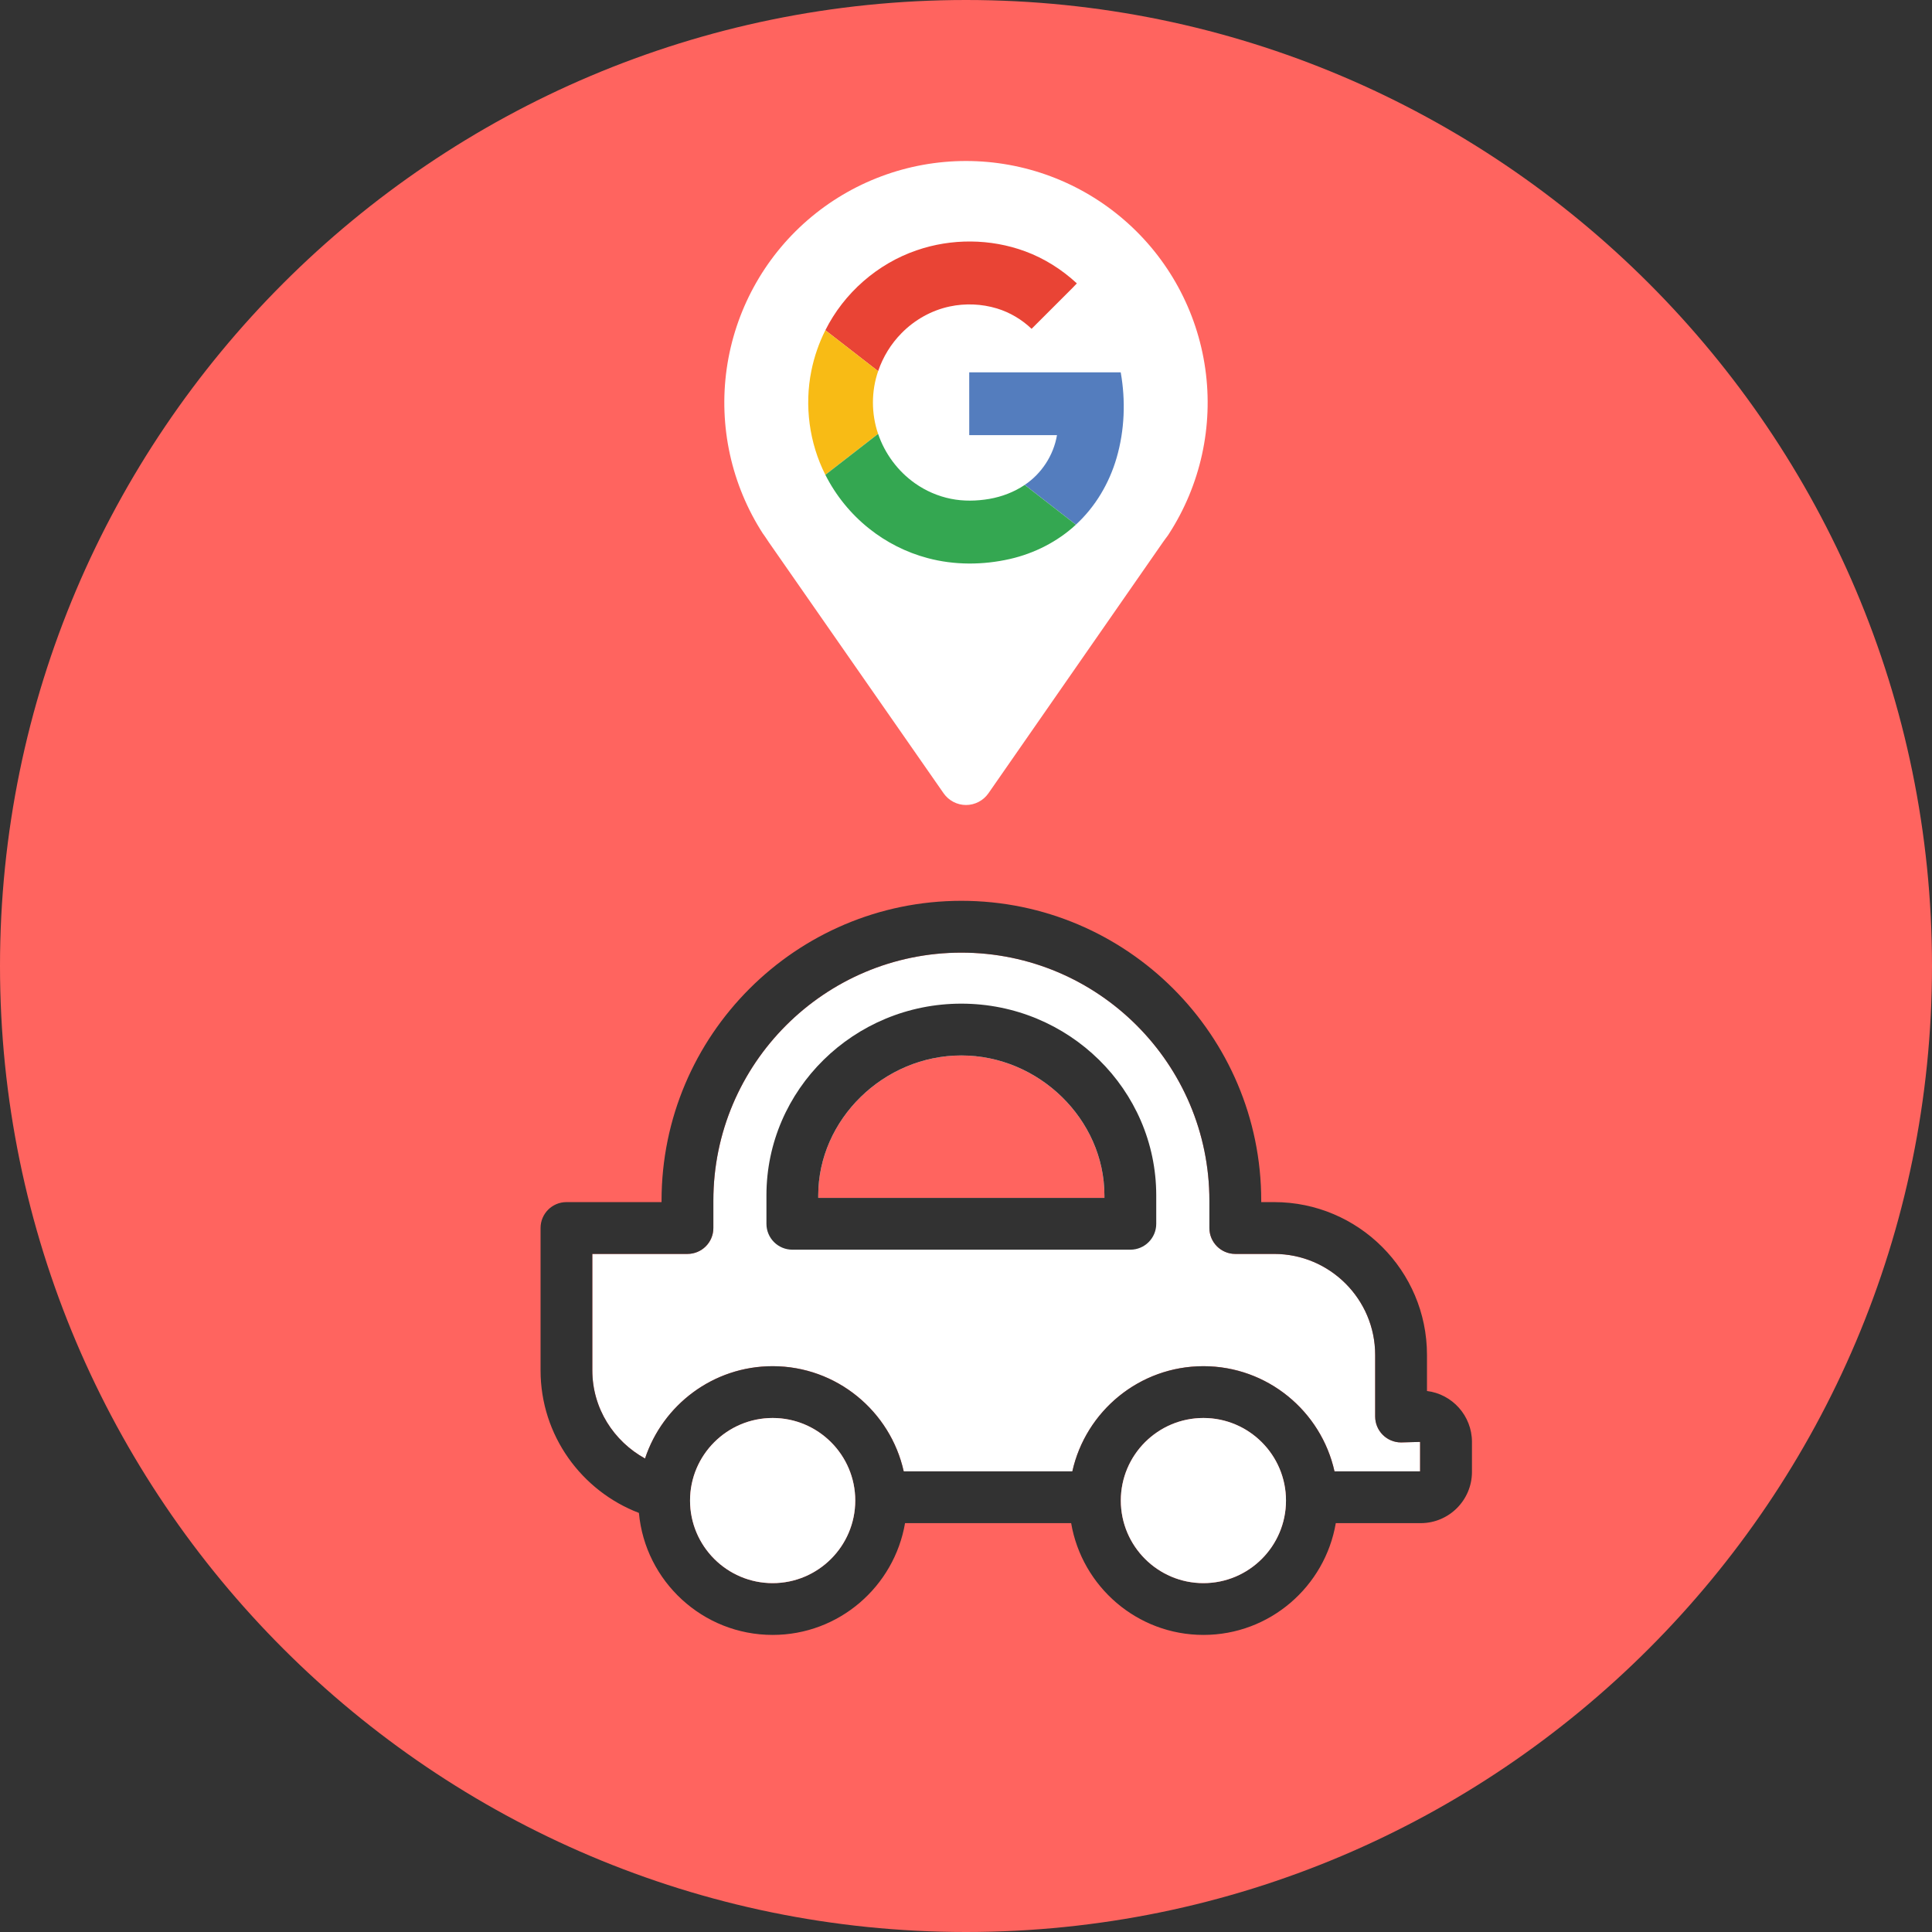 <?xml version="1.0" encoding="UTF-8"?> <svg xmlns="http://www.w3.org/2000/svg" width="96" height="96" viewBox="0 0 96 96" fill="none"><rect x="0" y="0" width="96" height="96" fill="#333333" stroke="none"/><path d="M48 0C21.534 0 0 21.533 0 48C0 74.467 21.534 96 48 96C74.469 96 96 74.467 96 48C96 21.533 74.469 0 48 0Z" fill="#FF645F"></path><path d="M69.619 71.673C68.908 71.673 68.332 71.097 68.332 70.384V67.325C68.332 64.557 66.08 62.307 63.312 62.307H61.382C60.671 62.307 60.095 61.731 60.095 61.02V59.659C60.095 52.864 54.566 47.336 47.771 47.336C40.976 47.336 35.447 52.864 35.447 59.659V61.02C35.447 61.731 34.871 62.307 34.158 62.307H29.433V68.09C29.433 69.986 30.501 71.617 32.052 72.473C32.933 69.811 35.439 67.885 38.392 67.885C41.574 67.885 44.242 70.124 44.906 73.11H53.285C53.949 70.126 56.615 67.885 59.797 67.885C62.981 67.885 65.647 70.124 66.311 73.11H70.565V71.647L69.619 71.673ZM54.879 59.522H54.877H40.658V59.397C40.658 55.627 43.914 52.445 47.767 52.445C51.622 52.445 54.878 55.63 54.878 59.397V59.522H54.879Z" fill="white"></path><path d="M70.906 69.118V67.325C70.906 63.138 67.5 59.732 63.312 59.732H62.67V59.659C62.67 51.444 55.986 44.761 47.772 44.761C39.555 44.761 32.872 51.445 32.872 59.659V59.732H28.147C27.436 59.732 26.86 60.308 26.86 61.02V68.09C26.86 71.324 28.895 74.084 31.747 75.176C32.058 78.572 34.919 81.238 38.393 81.238C41.692 81.238 44.432 78.832 44.971 75.684H53.225C53.762 78.832 56.502 81.238 59.799 81.238C63.098 81.238 65.838 78.832 66.375 75.684H70.594C72 75.684 73.141 74.54 73.141 73.137V71.646C73.139 70.347 72.162 69.272 70.906 69.118ZM38.393 78.665C36.129 78.665 34.288 76.825 34.288 74.561C34.288 72.299 36.13 70.459 38.393 70.459C40.656 70.459 42.497 72.299 42.497 74.561C42.496 76.825 40.654 78.665 38.393 78.665ZM59.797 78.665C57.535 78.665 55.693 76.825 55.693 74.561C55.693 72.299 57.533 70.459 59.797 70.459C62.061 70.459 63.9 72.3 63.9 74.562C63.9 76.825 62.061 78.665 59.797 78.665ZM70.564 73.11H66.31C65.646 70.125 62.98 67.885 59.796 67.885C56.614 67.885 53.948 70.125 53.284 73.11H44.905C44.241 70.125 41.573 67.885 38.391 67.885C35.438 67.885 32.932 69.811 32.051 72.473C30.5 71.618 29.432 69.987 29.432 68.09V62.307H34.157C34.87 62.307 35.446 61.731 35.446 61.02V59.659C35.446 52.864 40.975 47.336 47.77 47.336C54.565 47.336 60.094 52.864 60.094 59.659V61.02C60.094 61.731 60.67 62.307 61.381 62.307H63.311C66.079 62.307 68.331 64.557 68.331 67.325V70.384C68.331 71.097 68.907 71.673 69.618 71.673L70.563 71.648V73.11H70.564Z" fill="#323232"></path><path d="M47.768 49.871C42.428 49.871 38.084 54.145 38.084 59.397V60.81C38.084 61.52 38.66 62.096 39.371 62.096H56.166C56.877 62.096 57.453 61.52 57.453 60.81V59.397C57.451 54.146 53.107 49.871 47.768 49.871ZM54.877 59.522H40.658V59.397C40.658 55.627 43.914 52.445 47.767 52.445C51.622 52.445 54.878 55.63 54.878 59.397V59.522H54.877Z" fill="#323232"></path><path d="M38.393 78.665C36.129 78.665 34.288 76.825 34.288 74.561C34.288 72.299 36.13 70.459 38.393 70.459C40.656 70.459 42.497 72.299 42.497 74.561C42.496 76.825 40.654 78.665 38.393 78.665Z" fill="white"></path><path d="M59.797 78.665C57.535 78.665 55.693 76.825 55.693 74.561C55.693 72.299 57.533 70.459 59.797 70.459C62.061 70.459 63.9 72.3 63.9 74.562C63.9 76.825 62.061 78.665 59.797 78.665Z" fill="white"></path><path d="M37.907 26.511L37.968 26.596C38.042 26.706 38.119 26.813 38.194 26.932L46.888 39.419C47.141 39.782 47.559 40 48.001 40C48.443 40 48.861 39.782 49.114 39.419L57.787 26.94C57.872 26.825 57.951 26.709 58.031 26.607L58.083 26.528C59.654 24.097 60.295 21.184 59.889 18.319C59.483 15.457 58.057 12.835 55.871 10.94C53.687 9.044 50.892 8 48 8C45.107 8 42.312 9.044 40.127 10.939C37.943 12.834 36.518 15.456 36.11 18.318C35.704 21.183 36.344 24.096 37.916 26.527L37.907 26.511Z" fill="white"></path><path d="M45.545 12.439C43.595 13.106 41.934 14.565 41.013 16.409C40.693 17.044 40.458 17.722 40.318 18.42C39.964 20.157 40.212 22.01 41.012 23.593C41.533 24.626 42.28 25.544 43.186 26.264C44.04 26.946 45.037 27.45 46.092 27.73C47.425 28.087 48.844 28.08 50.186 27.774C51.398 27.496 52.545 26.916 53.46 26.071C54.429 25.181 55.119 24.009 55.484 22.75C55.882 21.376 55.938 19.909 55.688 18.503C53.178 18.501 50.669 18.502 48.16 18.502C48.16 19.543 48.158 20.584 48.16 21.625C49.614 21.624 51.067 21.624 52.52 21.625C52.351 22.622 51.758 23.534 50.917 24.096C50.389 24.451 49.782 24.682 49.156 24.791C48.526 24.898 47.875 24.912 47.247 24.785C46.608 24.657 45.998 24.391 45.466 24.016C44.615 23.417 43.966 22.543 43.632 21.559C43.291 20.558 43.289 19.444 43.634 18.444C43.873 17.739 44.272 17.088 44.795 16.558C45.441 15.897 46.28 15.424 47.185 15.231C47.958 15.065 48.775 15.097 49.534 15.327C50.178 15.522 50.772 15.875 51.259 16.34C51.75 15.851 52.24 15.36 52.731 14.869C52.989 14.605 53.259 14.353 53.508 14.082C52.763 13.393 51.889 12.838 50.934 12.487C49.215 11.854 47.275 11.84 45.545 12.439Z" fill="white"></path><path d="M45.545 12.439C47.275 11.839 49.215 11.853 50.934 12.486C51.889 12.837 52.763 13.391 53.508 14.081C53.259 14.352 52.988 14.604 52.731 14.868C52.241 15.358 51.751 15.849 51.259 16.339C50.773 15.874 50.178 15.522 49.534 15.326C48.775 15.097 47.959 15.064 47.185 15.23C46.281 15.423 45.441 15.896 44.795 16.557C44.272 17.086 43.873 17.738 43.634 18.443C42.76 17.765 41.886 17.087 41.012 16.409C41.934 14.565 43.595 13.106 45.545 12.439Z" fill="#E94435"></path><path d="M40.317 18.42C40.458 17.723 40.692 17.044 41.012 16.409C41.886 17.087 42.76 17.765 43.634 18.443C43.289 19.443 43.291 20.557 43.632 21.558C42.759 22.236 41.886 22.915 41.011 23.592C40.211 22.01 39.964 20.157 40.317 18.42Z" fill="#F8BB15"></path><path d="M48.16 18.501C50.67 18.501 53.179 18.5 55.688 18.502C55.938 19.908 55.882 21.375 55.484 22.749C55.119 24.009 54.428 25.181 53.46 26.07C52.614 25.41 51.765 24.755 50.918 24.094C51.759 23.532 52.352 22.62 52.521 21.623C51.068 21.622 49.615 21.622 48.161 21.623C48.158 20.583 48.16 19.542 48.16 18.501Z" fill="#547DBE"></path><path d="M41.012 23.593C41.887 22.916 42.76 22.237 43.633 21.559C43.967 22.543 44.616 23.417 45.467 24.016C45.999 24.391 46.61 24.657 47.248 24.785C47.876 24.912 48.527 24.898 49.157 24.791C49.783 24.682 50.389 24.451 50.918 24.096C51.765 24.756 52.614 25.411 53.46 26.072C52.545 26.917 51.398 27.497 50.186 27.775C48.844 28.081 47.425 28.088 46.092 27.731C45.036 27.451 44.04 26.947 43.186 26.265C42.279 25.544 41.533 24.626 41.012 23.593Z" fill="#34A751"></path></svg> 